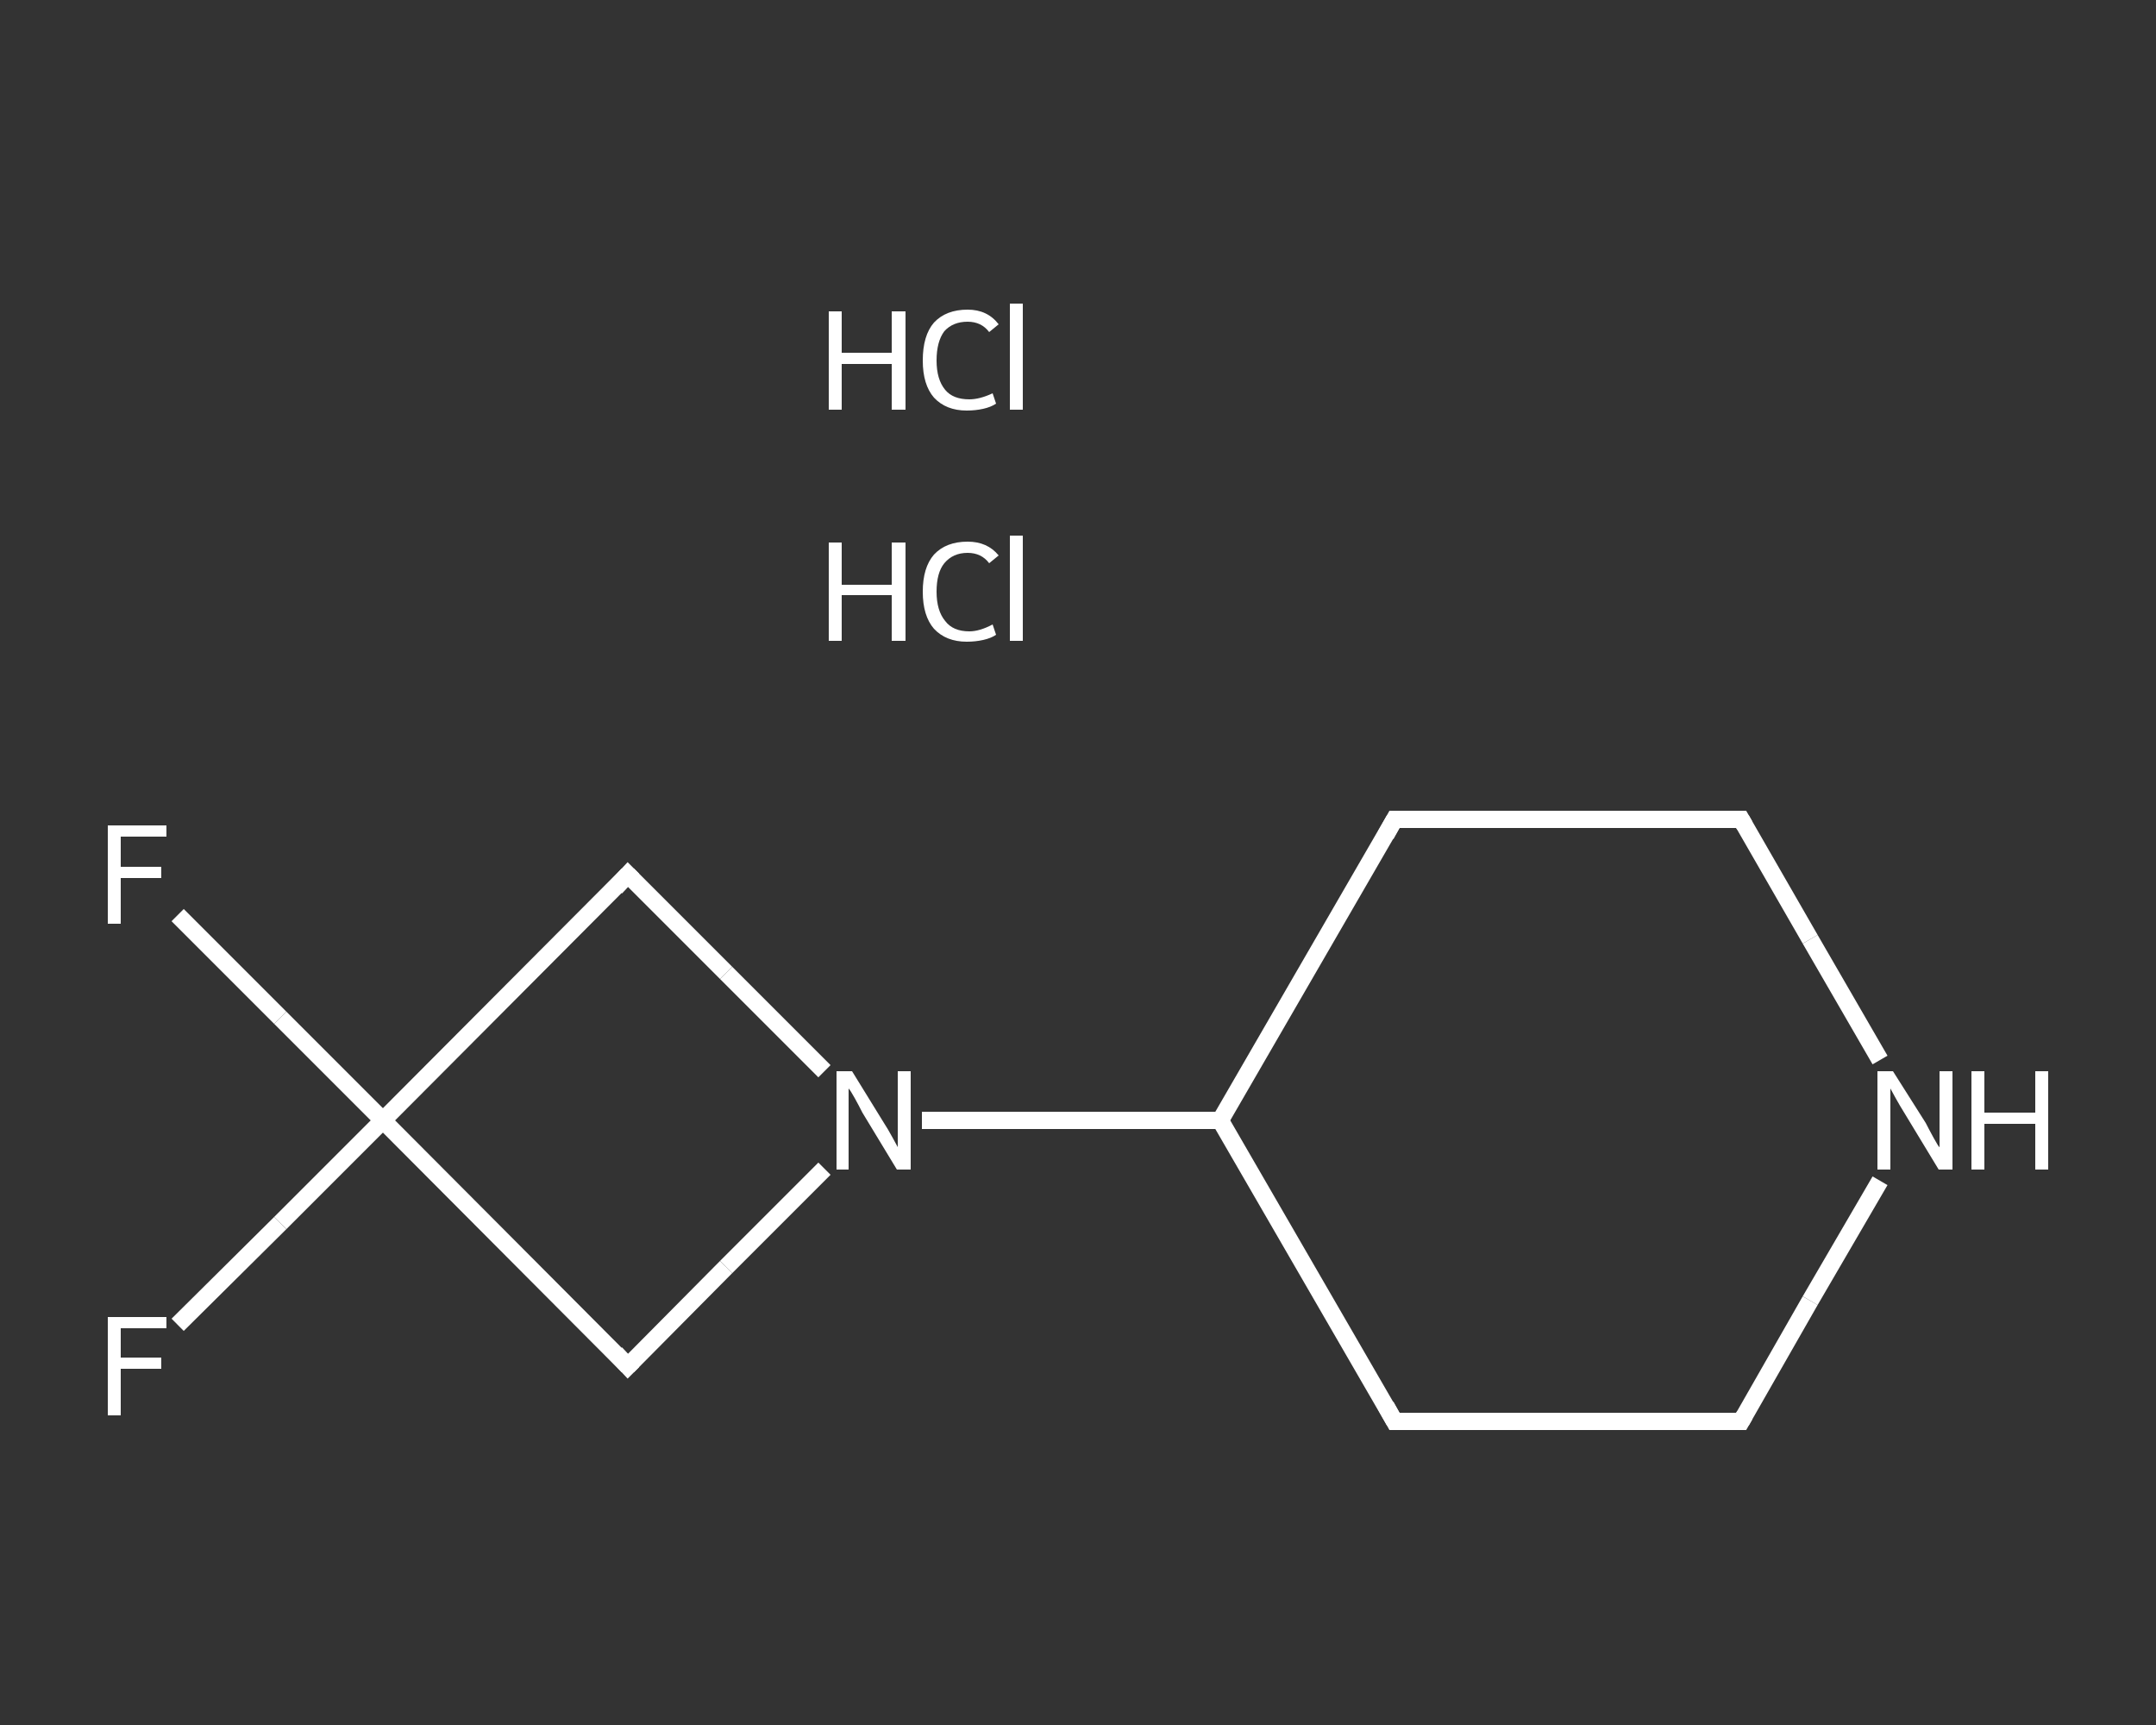 <?xml version='1.0' encoding='iso-8859-1'?>
<svg version='1.1' baseProfile='full'
              xmlns='http://www.w3.org/2000/svg'
                      xmlns:rdkit='http://www.rdkit.org/xml'
                      xmlns:xlink='http://www.w3.org/1999/xlink'
                  xml:space='preserve'
width='250px' height='200px' viewBox='0 0 250 200'>
<rect x="0" y="0" width="250" height="200" fill="#333333" stroke="none"/>
<!-- END OF HEADER -->
<rect style='opacity:1.0;fill:transparent;stroke:none' width='250.0' height='200.0' x='0.0' y='0.0'> </rect>
<path class='bond-0 atom-2 atom-3' d='M 20.6,153.6 L 32.5,141.8' style='fill:none;fill-rule:evenodd;stroke:#FFFFFF;stroke-width:2.0px;stroke-linecap:butt;stroke-linejoin:miter;stroke-opacity:1' />
<path class='bond-0 atom-2 atom-3' d='M 32.5,141.8 L 44.4,129.9' style='fill:none;fill-rule:evenodd;stroke:#FFFFFF;stroke-width:2.0px;stroke-linecap:butt;stroke-linejoin:miter;stroke-opacity:1' />
<path class='bond-1 atom-3 atom-4' d='M 44.4,129.9 L 32.5,118.0' style='fill:none;fill-rule:evenodd;stroke:#FFFFFF;stroke-width:2.0px;stroke-linecap:butt;stroke-linejoin:miter;stroke-opacity:1' />
<path class='bond-1 atom-3 atom-4' d='M 32.5,118.0 L 20.6,106.1' style='fill:none;fill-rule:evenodd;stroke:#FFFFFF;stroke-width:2.0px;stroke-linecap:butt;stroke-linejoin:miter;stroke-opacity:1' />
<path class='bond-2 atom-3 atom-5' d='M 44.4,129.9 L 72.8,101.4' style='fill:none;fill-rule:evenodd;stroke:#FFFFFF;stroke-width:2.0px;stroke-linecap:butt;stroke-linejoin:miter;stroke-opacity:1' />
<path class='bond-3 atom-5 atom-6' d='M 72.8,101.4 L 84.2,112.8' style='fill:none;fill-rule:evenodd;stroke:#FFFFFF;stroke-width:2.0px;stroke-linecap:butt;stroke-linejoin:miter;stroke-opacity:1' />
<path class='bond-3 atom-5 atom-6' d='M 84.2,112.8 L 95.6,124.2' style='fill:none;fill-rule:evenodd;stroke:#FFFFFF;stroke-width:2.0px;stroke-linecap:butt;stroke-linejoin:miter;stroke-opacity:1' />
<path class='bond-4 atom-6 atom-7' d='M 106.9,129.9 L 124.2,129.9' style='fill:none;fill-rule:evenodd;stroke:#FFFFFF;stroke-width:2.0px;stroke-linecap:butt;stroke-linejoin:miter;stroke-opacity:1' />
<path class='bond-4 atom-6 atom-7' d='M 124.2,129.9 L 141.5,129.9' style='fill:none;fill-rule:evenodd;stroke:#FFFFFF;stroke-width:2.0px;stroke-linecap:butt;stroke-linejoin:miter;stroke-opacity:1' />
<path class='bond-5 atom-7 atom-8' d='M 141.5,129.9 L 161.7,164.8' style='fill:none;fill-rule:evenodd;stroke:#FFFFFF;stroke-width:2.0px;stroke-linecap:butt;stroke-linejoin:miter;stroke-opacity:1' />
<path class='bond-6 atom-8 atom-9' d='M 161.7,164.8 L 201.9,164.8' style='fill:none;fill-rule:evenodd;stroke:#FFFFFF;stroke-width:2.0px;stroke-linecap:butt;stroke-linejoin:miter;stroke-opacity:1' />
<path class='bond-7 atom-9 atom-10' d='M 201.9,164.8 L 209.9,150.8' style='fill:none;fill-rule:evenodd;stroke:#FFFFFF;stroke-width:2.0px;stroke-linecap:butt;stroke-linejoin:miter;stroke-opacity:1' />
<path class='bond-7 atom-9 atom-10' d='M 209.9,150.8 L 218.0,136.9' style='fill:none;fill-rule:evenodd;stroke:#FFFFFF;stroke-width:2.0px;stroke-linecap:butt;stroke-linejoin:miter;stroke-opacity:1' />
<path class='bond-8 atom-10 atom-11' d='M 218.0,122.9 L 209.9,108.9' style='fill:none;fill-rule:evenodd;stroke:#FFFFFF;stroke-width:2.0px;stroke-linecap:butt;stroke-linejoin:miter;stroke-opacity:1' />
<path class='bond-8 atom-10 atom-11' d='M 209.9,108.9 L 201.9,95.0' style='fill:none;fill-rule:evenodd;stroke:#FFFFFF;stroke-width:2.0px;stroke-linecap:butt;stroke-linejoin:miter;stroke-opacity:1' />
<path class='bond-9 atom-11 atom-12' d='M 201.9,95.0 L 161.7,95.0' style='fill:none;fill-rule:evenodd;stroke:#FFFFFF;stroke-width:2.0px;stroke-linecap:butt;stroke-linejoin:miter;stroke-opacity:1' />
<path class='bond-10 atom-6 atom-13' d='M 95.6,135.5 L 84.2,146.9' style='fill:none;fill-rule:evenodd;stroke:#FFFFFF;stroke-width:2.0px;stroke-linecap:butt;stroke-linejoin:miter;stroke-opacity:1' />
<path class='bond-10 atom-6 atom-13' d='M 84.2,146.9 L 72.8,158.4' style='fill:none;fill-rule:evenodd;stroke:#FFFFFF;stroke-width:2.0px;stroke-linecap:butt;stroke-linejoin:miter;stroke-opacity:1' />
<path class='bond-11 atom-13 atom-3' d='M 72.8,158.4 L 44.4,129.9' style='fill:none;fill-rule:evenodd;stroke:#FFFFFF;stroke-width:2.0px;stroke-linecap:butt;stroke-linejoin:miter;stroke-opacity:1' />
<path class='bond-12 atom-12 atom-7' d='M 161.7,95.0 L 141.5,129.9' style='fill:none;fill-rule:evenodd;stroke:#FFFFFF;stroke-width:2.0px;stroke-linecap:butt;stroke-linejoin:miter;stroke-opacity:1' />
<path d='M 71.4,102.9 L 72.8,101.4 L 73.4,102.0' style='fill:none;stroke:#FFFFFF;stroke-width:2.0px;stroke-linecap:butt;stroke-linejoin:miter;stroke-opacity:1;' />
<path d='M 160.7,163.0 L 161.7,164.8 L 163.7,164.8' style='fill:none;stroke:#FFFFFF;stroke-width:2.0px;stroke-linecap:butt;stroke-linejoin:miter;stroke-opacity:1;' />
<path d='M 199.9,164.8 L 201.9,164.8 L 202.3,164.1' style='fill:none;stroke:#FFFFFF;stroke-width:2.0px;stroke-linecap:butt;stroke-linejoin:miter;stroke-opacity:1;' />
<path d='M 202.3,95.7 L 201.9,95.0 L 199.9,95.0' style='fill:none;stroke:#FFFFFF;stroke-width:2.0px;stroke-linecap:butt;stroke-linejoin:miter;stroke-opacity:1;' />
<path d='M 163.7,95.0 L 161.7,95.0 L 160.7,96.8' style='fill:none;stroke:#FFFFFF;stroke-width:2.0px;stroke-linecap:butt;stroke-linejoin:miter;stroke-opacity:1;' />
<path d='M 73.4,157.8 L 72.8,158.4 L 71.4,156.9' style='fill:none;stroke:#FFFFFF;stroke-width:2.0px;stroke-linecap:butt;stroke-linejoin:miter;stroke-opacity:1;' />
<path class='atom-0' d='M 96.1 62.9
L 97.6 62.9
L 97.6 67.8
L 103.4 67.8
L 103.4 62.9
L 105.0 62.9
L 105.0 74.3
L 103.4 74.3
L 103.4 69.0
L 97.6 69.0
L 97.6 74.3
L 96.1 74.3
L 96.1 62.9
' fill='#FFFFFF'/>
<path class='atom-0' d='M 107.0 68.6
Q 107.0 65.8, 108.3 64.3
Q 109.7 62.8, 112.2 62.8
Q 114.5 62.8, 115.8 64.4
L 114.7 65.3
Q 113.8 64.1, 112.2 64.1
Q 110.5 64.1, 109.5 65.3
Q 108.6 66.4, 108.6 68.6
Q 108.6 70.8, 109.6 72.0
Q 110.5 73.2, 112.4 73.2
Q 113.6 73.2, 115.1 72.4
L 115.5 73.6
Q 114.9 74.0, 114.0 74.2
Q 113.1 74.4, 112.1 74.4
Q 109.7 74.4, 108.3 72.9
Q 107.0 71.4, 107.0 68.6
' fill='#FFFFFF'/>
<path class='atom-0' d='M 117.1 62.1
L 118.6 62.1
L 118.6 74.3
L 117.1 74.3
L 117.1 62.1
' fill='#FFFFFF'/>
<path class='atom-1' d='M 96.1 36.1
L 97.6 36.1
L 97.6 40.9
L 103.4 40.9
L 103.4 36.1
L 105.0 36.1
L 105.0 47.5
L 103.4 47.5
L 103.4 42.2
L 97.6 42.2
L 97.6 47.5
L 96.1 47.5
L 96.1 36.1
' fill='#FFFFFF'/>
<path class='atom-1' d='M 107.0 41.8
Q 107.0 38.9, 108.3 37.4
Q 109.7 35.9, 112.2 35.9
Q 114.5 35.9, 115.8 37.6
L 114.7 38.5
Q 113.8 37.3, 112.2 37.3
Q 110.5 37.3, 109.5 38.4
Q 108.6 39.6, 108.6 41.8
Q 108.6 44.0, 109.6 45.2
Q 110.5 46.3, 112.4 46.3
Q 113.6 46.3, 115.1 45.6
L 115.5 46.8
Q 114.9 47.2, 114.0 47.4
Q 113.1 47.6, 112.1 47.6
Q 109.7 47.6, 108.3 46.1
Q 107.0 44.6, 107.0 41.8
' fill='#FFFFFF'/>
<path class='atom-1' d='M 117.1 35.2
L 118.6 35.2
L 118.6 47.5
L 117.1 47.5
L 117.1 35.2
' fill='#FFFFFF'/>
<path class='atom-2' d='M 12.5 152.7
L 19.3 152.7
L 19.3 154.0
L 14.0 154.0
L 14.0 157.4
L 18.7 157.4
L 18.7 158.7
L 14.0 158.7
L 14.0 164.1
L 12.5 164.1
L 12.5 152.7
' fill='#FFFFFF'/>
<path class='atom-4' d='M 12.5 95.7
L 19.3 95.7
L 19.3 97.0
L 14.0 97.0
L 14.0 100.5
L 18.7 100.5
L 18.7 101.8
L 14.0 101.8
L 14.0 107.1
L 12.5 107.1
L 12.5 95.7
' fill='#FFFFFF'/>
<path class='atom-6' d='M 98.8 124.2
L 102.5 130.2
Q 102.9 130.8, 103.5 131.9
Q 104.1 133.0, 104.1 133.0
L 104.1 124.2
L 105.6 124.2
L 105.6 135.6
L 104.0 135.6
L 100.0 129.0
Q 99.6 128.2, 99.1 127.3
Q 98.6 126.4, 98.4 126.2
L 98.4 135.6
L 97.0 135.6
L 97.0 124.2
L 98.8 124.2
' fill='#FFFFFF'/>
<path class='atom-10' d='M 219.5 124.2
L 223.3 130.2
Q 223.6 130.8, 224.2 131.9
Q 224.8 133.0, 224.9 133.0
L 224.9 124.2
L 226.4 124.2
L 226.4 135.6
L 224.8 135.6
L 220.8 129.0
Q 220.3 128.2, 219.8 127.3
Q 219.3 126.4, 219.2 126.2
L 219.2 135.6
L 217.7 135.6
L 217.7 124.2
L 219.5 124.2
' fill='#FFFFFF'/>
<path class='atom-10' d='M 228.6 124.2
L 230.1 124.2
L 230.1 129.0
L 236.0 129.0
L 236.0 124.2
L 237.5 124.2
L 237.5 135.6
L 236.0 135.6
L 236.0 130.3
L 230.1 130.3
L 230.1 135.6
L 228.6 135.6
L 228.6 124.2
' fill='#FFFFFF'/>
</svg>
